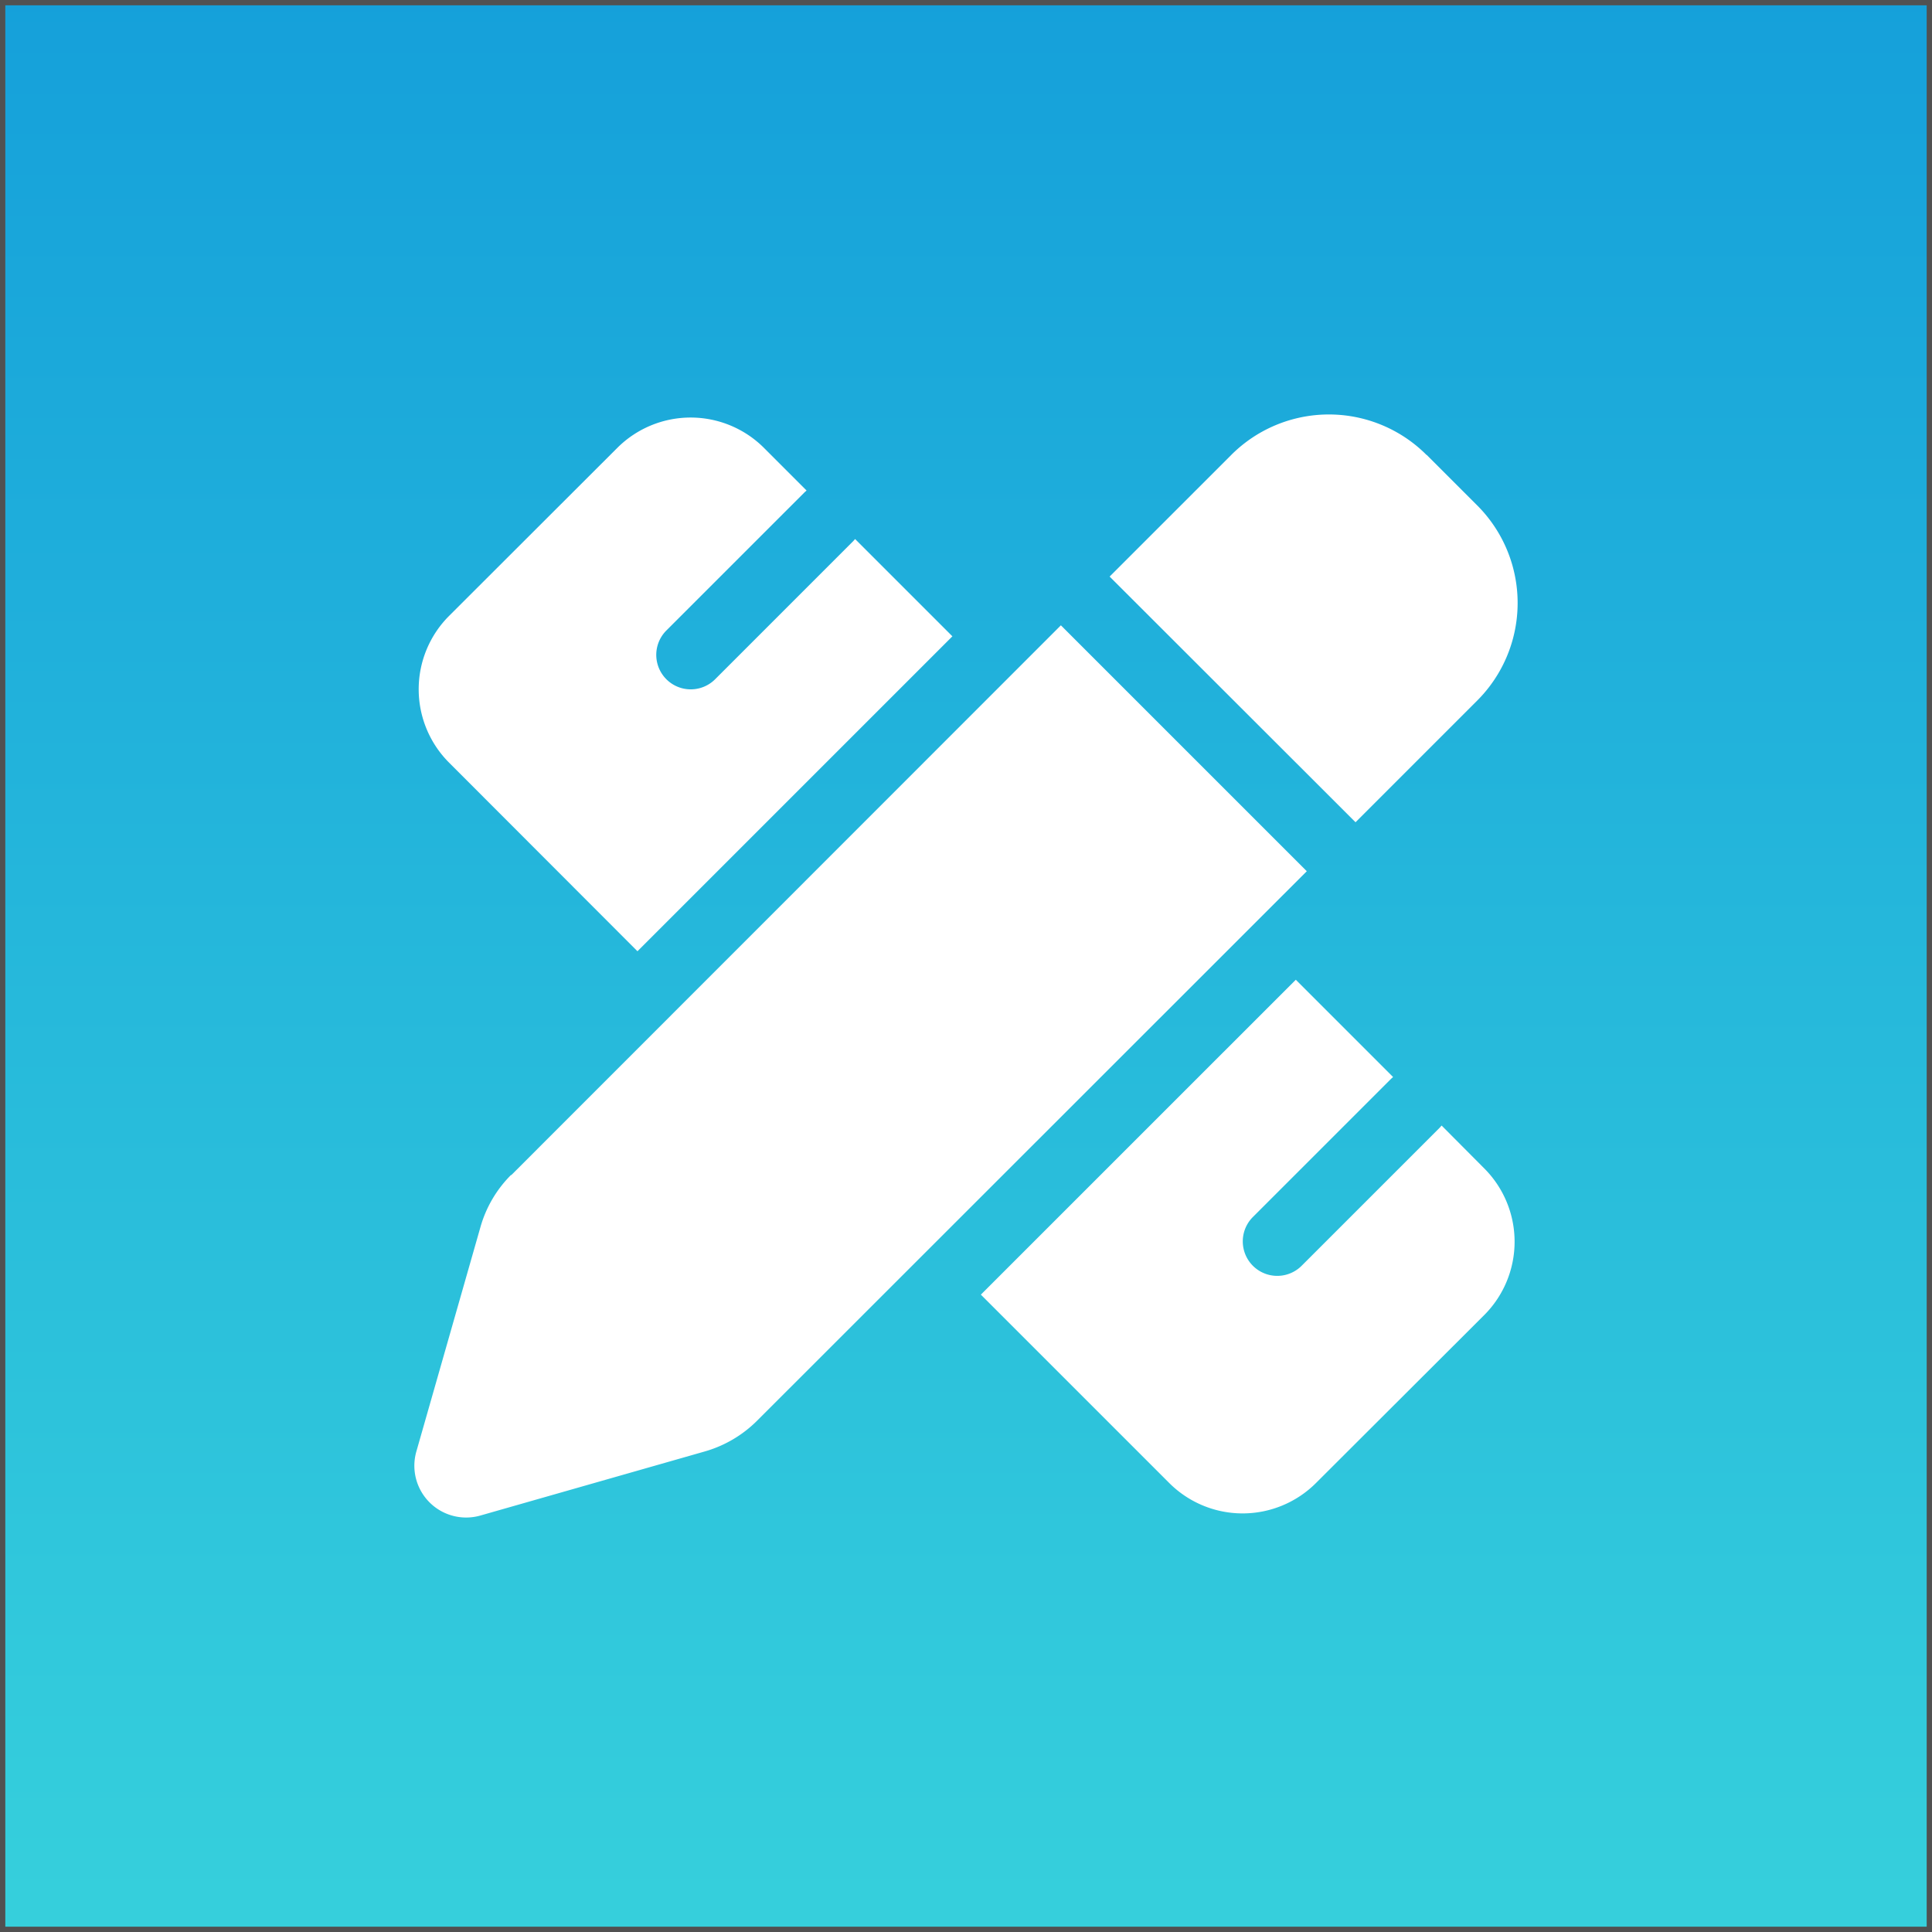 <svg xmlns="http://www.w3.org/2000/svg" xmlns:xlink="http://www.w3.org/1999/xlink" width="364.549" height="364.548" viewBox="0 0 364.549 364.548">
  <rect x="0" y="0" width="364.549" height="364.548" fill="#333333" stroke="none"/>
  <defs>
    <linearGradient id="linear-gradient" x1="0.5" x2="0.5" y2="1" gradientUnits="objectBoundingBox">
      <stop offset="0" stop-color="#15a0da"/>
      <stop offset="1" stop-color="#36d0dc"/>
    </linearGradient>
  </defs>
  <g id="Groupe_4754" data-name="Groupe 4754" transform="translate(1 1)">
    <g id="Capture_d_écran_2021-09-23_à_10.36.24" data-name="Capture d’écran 2021-09-23 à 10.36.24" transform="translate(0 0)" stroke="rgba(255,255,255,0.15)" stroke-width="1" fill="url(#linear-gradient)">
      <rect width="362.548" height="362.548" stroke="none"/>
      <rect x="-0.5" y="-0.5" width="363.548" height="363.548" fill="none"/>
    </g>
    <path id="pen-ruler-solid" d="M190.989,8.181l9.524,9.524a26.039,26.039,0,0,1,0,36.834L177.558,77.495l-46.4-46.358L154.114,8.181a26.039,26.039,0,0,1,36.834,0ZM18.255,144.081,121.961,40.335l46.4,46.4L64.613,190.44a22.845,22.845,0,0,1-9.85,5.78L12.435,208.307A9.771,9.771,0,0,1,.347,196.219L12.435,153.89a22.612,22.612,0,0,1,5.78-9.85ZM101.488,42.411,42.065,101.834,6.493,66.221a19.579,19.579,0,0,1,0-27.636L38.28,6.838a19.578,19.578,0,0,1,27.636,0L73.975,14.9c-.122.122-.285.244-.407.366L47.519,41.312a6.5,6.5,0,0,0,9.2,9.2L82.766,24.462c.122-.122.244-.285.366-.407l18.356,18.356Zm64.8,64.8,18.356,18.356c-.122.122-.285.244-.407.366l-26.049,26.049a6.5,6.5,0,0,0,9.2,9.2l26.049-26.049c.122-.122.244-.285.366-.407l8.059,8.1a19.578,19.578,0,0,1,0,27.636L170.069,202.2a19.578,19.578,0,0,1-27.636,0L106.861,166.63Z" transform="translate(77.218 76.656)" fill="#fff"/>
  </g>
</svg>
